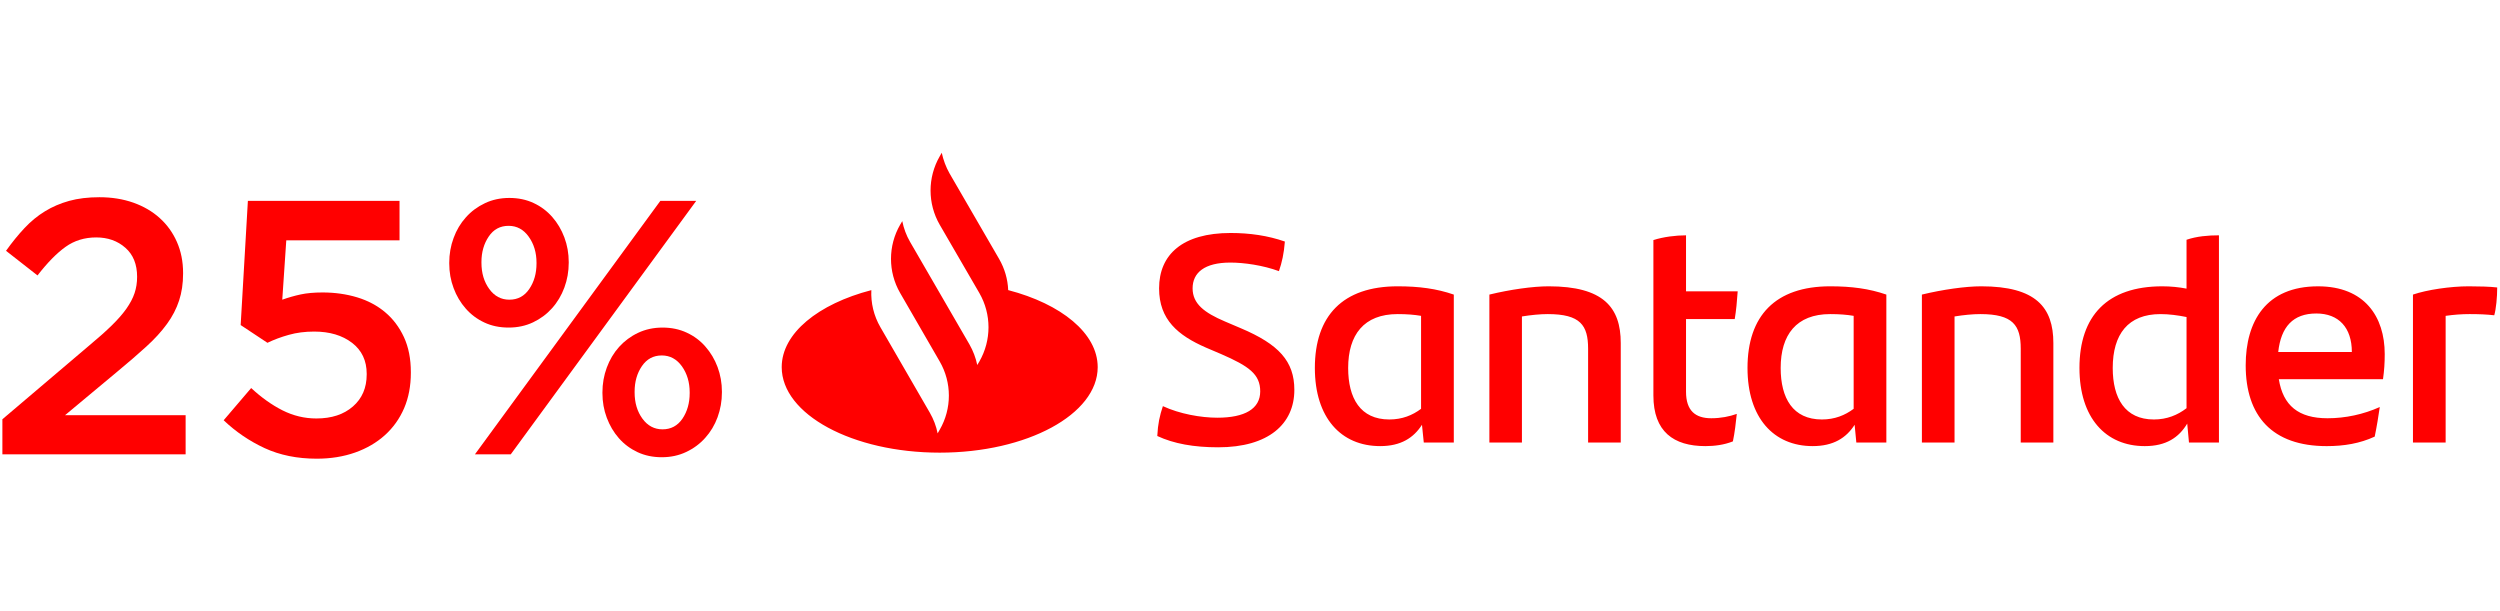 <?xml version="1.0" encoding="utf-8"?>
<!-- Generator: Adobe Illustrator 16.0.0, SVG Export Plug-In . SVG Version: 6.00 Build 0)  -->
<!DOCTYPE svg PUBLIC "-//W3C//DTD SVG 1.1//EN" "http://www.w3.org/Graphics/SVG/1.1/DTD/svg11.dtd">
<svg version="1.1" id="Capa_1" xmlns="http://www.w3.org/2000/svg" xmlns:xlink="http://www.w3.org/1999/xlink" x="0px" y="0px"
	 width="294.382px" height="71.999px" viewBox="0 0 294.382 71.999" enable-background="new 0 0 294.382 71.999"
	 xml:space="preserve">
<g>
	<path fill="#FF0000" d="M118.717,34.16c-0.049-1.274-0.414-2.536-1.07-3.671l-5.834-10.066c-0.434-0.768-0.738-1.594-0.92-2.435
		l-0.24,0.422c-1.436,2.492-1.436,5.561,0,8.051l4.672,8.052c1.432,2.488,1.432,5.557,0,8.052l-0.252,0.418
		c-0.172-0.842-0.482-1.662-0.92-2.432l-4.271-7.374l-2.725-4.704c-0.443-0.766-0.742-1.589-0.912-2.433l-0.25,0.42
		c-1.432,2.484-1.439,5.541-0.008,8.029l0,0l4.666,8.075c1.439,2.486,1.439,5.556,0,8.041l-0.244,0.428
		c-0.164-0.848-0.48-1.669-0.918-2.432l-5.818-10.065c-0.785-1.351-1.141-2.87-1.07-4.371c-6.24,1.621-10.555,5.074-10.555,9.067
		c0,5.563,8.334,10.07,18.605,10.07c10.275,0,18.604-4.508,18.604-10.07C129.256,39.239,124.955,35.787,118.717,34.16
		 M136.273,51.34c0.07-1.426,0.285-2.402,0.66-3.516c1.963,0.914,4.479,1.362,6.406,1.362c3.244,0,5.055-1.048,5.055-3.102
		c0-2.018-1.326-2.966-4.604-4.392L142,40.929c-3.281-1.433-5.514-3.28-5.514-6.973c0-3.975,2.754-6.521,8.424-6.521
		c2.266,0,4.4,0.313,6.387,1.008c-0.107,1.401-0.348,2.476-0.699,3.485c-1.883-0.693-4.121-1.009-5.725-1.009
		c-3.031,0-4.441,1.185-4.441,3.037c0,1.811,1.369,2.859,3.814,3.9l1.883,0.802c4.439,1.883,6.283,3.869,6.283,7.249
		c0,4.008-3.031,6.764-8.973,6.764C140.578,52.67,138.234,52.253,136.273,51.34 M171.189,34.688v17.422h-3.535l-0.213-2.09
		c-0.982,1.534-2.482,2.511-4.918,2.511c-4.621,0-7.695-3.345-7.695-9.2c0-6.14,3.285-9.617,9.748-9.617
		C167.094,33.715,169.154,33.987,171.189,34.688 M167.334,48.139V37.192c-0.799-0.135-1.672-0.207-2.758-0.207
		c-3.98,0-5.826,2.443-5.826,6.347c0,3.551,1.424,6.062,4.848,6.062C165.104,49.394,166.322,48.902,167.334,48.139 M190.848,40.397
		v11.713h-3.844V41.064c0-2.755-0.9-4.079-4.752-4.079c-0.902,0-1.982,0.107-3.041,0.279v14.846h-3.832V34.688
		c2.434-0.594,5.127-0.974,6.98-0.974C188.795,33.715,190.848,36.187,190.848,40.397 M201.508,49.25c1.119,0,2.16-0.207,3.004-0.513
		c-0.107,1.034-0.244,2.225-0.459,3.237c-1.041,0.414-2.16,0.557-3.244,0.557c-3.738,0-6.117-1.708-6.117-5.962V28.269
		c1.191-0.382,2.65-0.559,3.842-0.559v6.592h6.084c-0.08,1.187-0.18,2.263-0.35,3.272h-5.734v8.547
		C198.533,48.381,199.652,49.25,201.508,49.25 M222.123,34.688v17.422h-3.535l-0.201-2.09c-0.977,1.534-2.49,2.511-4.936,2.511
		c-4.613,0-7.678-3.345-7.678-9.2c0-6.14,3.279-9.617,9.738-9.617C218.031,33.715,220.09,33.987,222.123,34.688 M218.273,48.139
		V37.192c-0.801-0.135-1.67-0.207-2.762-0.207c-3.986,0-5.832,2.443-5.832,6.347c0,3.551,1.432,6.062,4.855,6.062
		C216.041,49.394,217.25,48.902,218.273,48.139 M241.789,40.397v11.713h-3.842V41.064c0-2.755-0.908-4.079-4.76-4.079
		c-0.896,0-1.984,0.107-3.035,0.279v14.846h-3.844V34.688c2.453-0.594,5.143-0.974,6.986-0.974
		C239.73,33.715,241.789,36.187,241.789,40.397 M261.287,27.709v24.401h-3.529l-0.207-2.232c-0.979,1.641-2.492,2.653-4.998,2.653
		c-4.615,0-7.691-3.345-7.691-9.2c0-6.14,3.283-9.617,9.752-9.617c1.012,0,1.959,0.099,2.857,0.272v-5.754
		C258.67,27.822,260.023,27.709,261.287,27.709 M257.471,48.067V37.332c-1.014-0.207-2.061-0.346-3.072-0.346
		c-3.811,0-5.619,2.371-5.619,6.347c0,3.551,1.432,6.062,4.848,6.062C255.166,49.394,256.422,48.873,257.471,48.067 M280.604,44.652
		h-12.266c0.498,3.102,2.313,4.599,5.734,4.599c2.098,0,4.227-0.456,6.154-1.322c-0.145,1.01-0.359,2.336-0.598,3.483
		c-1.742,0.807-3.604,1.12-5.656,1.12c-6.432,0-9.535-3.559-9.535-9.516c0-5.196,2.4-9.301,8.523-9.301
		c5.482,0,7.848,3.581,7.848,7.978C280.809,42.769,280.748,43.639,280.604,44.652 M268.268,41.446h8.668
		c0-2.86-1.539-4.532-4.182-4.532C270.014,36.914,268.59,38.483,268.268,41.446 M294.053,33.85c0,1.146-0.135,2.544-0.348,3.275
		c-0.906-0.104-1.814-0.14-2.906-0.14c-0.934,0-1.879,0.072-2.818,0.207v14.918h-3.848V34.688c1.643-0.563,4.406-0.974,6.568-0.974
		C291.891,33.715,293.217,33.747,294.053,33.85"/>
	<g>
		<path fill="#FF0000" d="M0.281,49.369l10.275-8.728c1.025-0.849,1.891-1.622,2.602-2.318c0.713-0.695,1.287-1.354,1.729-1.978
			c0.439-0.627,0.76-1.234,0.961-1.833c0.199-0.595,0.297-1.232,0.297-1.915c0-1.476-0.461-2.619-1.389-3.427
			c-0.918-0.81-2.064-1.213-3.43-1.213c-1.361,0-2.568,0.368-3.602,1.108c-1.041,0.74-2.139,1.861-3.307,3.368l-3.707-2.9
			c0.711-0.994,1.432-1.886,2.174-2.674c0.742-0.79,1.541-1.449,2.41-1.978c0.859-0.531,1.816-0.939,2.85-1.227
			c1.043-0.288,2.227-0.431,3.566-0.431c1.447,0,2.773,0.212,3.988,0.639c1.203,0.426,2.244,1.031,3.107,1.812
			c0.871,0.783,1.547,1.721,2.027,2.815c0.482,1.094,0.727,2.31,0.727,3.646v0.085c0,1.165-0.158,2.225-0.471,3.174
			c-0.314,0.957-0.783,1.874-1.428,2.753c-0.641,0.88-1.445,1.769-2.432,2.663c-0.979,0.895-2.127,1.882-3.43,2.963l-6.139,5.116
			h14.199v4.606H0.281V49.369z"/>
		<path fill="#FF0000" d="M37.297,54.012c-2.301,0-4.35-0.418-6.146-1.249c-1.787-0.832-3.393-1.923-4.813-3.277l3.238-3.793
			c1.197,1.109,2.422,1.986,3.684,2.623c1.27,0.64,2.598,0.959,3.996,0.959c1.791,0,3.223-0.47,4.301-1.411
			c1.082-0.941,1.623-2.2,1.623-3.769v-0.084c0-1.542-0.574-2.757-1.723-3.642c-1.156-0.884-2.641-1.326-4.459-1.326
			c-1.082,0-2.076,0.127-2.986,0.385c-0.914,0.253-1.748,0.567-2.52,0.938l-3.152-2.089l0.85-14.628h17.857v4.648H33.711
			l-0.473,6.992c0.717-0.256,1.436-0.46,2.156-0.617c0.727-0.156,1.588-0.234,2.58-0.234c1.457,0,2.811,0.191,4.08,0.574
			c1.262,0.383,2.367,0.969,3.293,1.75c0.934,0.78,1.67,1.76,2.221,2.941c0.541,1.18,0.811,2.553,0.811,4.114v0.086
			c0,1.537-0.262,2.919-0.789,4.157c-0.535,1.238-1.287,2.296-2.264,3.177c-0.975,0.88-2.146,1.565-3.508,2.048
			C40.449,53.769,38.947,54.012,37.297,54.012z"/>
		<path fill="#FF0000" d="M59.889,38.572c-1.047,0-2.004-0.196-2.852-0.595c-0.859-0.399-1.584-0.945-2.197-1.644
			c-0.613-0.695-1.09-1.497-1.426-2.406c-0.344-0.912-0.514-1.878-0.514-2.902V30.94c0-1.022,0.17-1.996,0.514-2.919
			c0.336-0.924,0.82-1.735,1.447-2.43c0.621-0.697,1.369-1.252,2.238-1.663c0.863-0.413,1.828-0.62,2.875-0.62
			c1.057,0,2.006,0.2,2.857,0.598c0.857,0.397,1.584,0.945,2.197,1.643c0.613,0.696,1.086,1.499,1.428,2.408
			c0.34,0.911,0.514,1.875,0.514,2.898v0.085c0,1.024-0.174,2-0.514,2.922c-0.342,0.924-0.822,1.733-1.451,2.432
			c-0.623,0.695-1.365,1.248-2.236,1.662C61.898,38.369,60.947,38.572,59.889,38.572z M77.76,23.649h4.223L60.145,53.497h-4.219
			L77.76,23.649z M59.975,35.289c0.998,0,1.775-0.417,2.346-1.256c0.57-0.838,0.855-1.84,0.855-3.007V30.94
			c0-1.192-0.307-2.215-0.92-3.07c-0.605-0.852-1.398-1.278-2.367-1.278c-0.992,0-1.775,0.418-2.338,1.257
			c-0.57,0.84-0.859,1.842-0.859,3.005v0.085c0,1.224,0.309,2.254,0.922,3.092C58.221,34.872,59.012,35.289,59.975,35.289z
			 M77.928,53.84c-1.053,0-2-0.199-2.857-0.599c-0.848-0.397-1.584-0.944-2.197-1.641c-0.611-0.695-1.084-1.501-1.424-2.41
			c-0.342-0.908-0.512-1.875-0.512-2.898v-0.086c0-1.023,0.17-1.997,0.512-2.92c0.34-0.923,0.82-1.733,1.445-2.432
			c0.629-0.696,1.371-1.251,2.238-1.661c0.873-0.414,1.828-0.621,2.883-0.621c1.051,0,2.002,0.201,2.852,0.599
			c0.857,0.396,1.592,0.945,2.195,1.641c0.615,0.7,1.096,1.501,1.434,2.411c0.336,0.909,0.51,1.875,0.51,2.898v0.085
			c0,1.023-0.174,1.998-0.51,2.92c-0.338,0.923-0.826,1.736-1.455,2.432c-0.619,0.695-1.365,1.251-2.236,1.661
			C79.939,53.633,78.977,53.84,77.928,53.84z M78.016,50.556c0.99,0,1.775-0.42,2.346-1.258c0.564-0.838,0.85-1.84,0.85-3.006
			v-0.086c0-1.195-0.307-2.217-0.912-3.07c-0.613-0.852-1.406-1.281-2.371-1.281c-0.996,0-1.77,0.422-2.344,1.259
			c-0.572,0.838-0.857,1.84-0.857,3.006v0.085c0,1.223,0.307,2.253,0.92,3.092C76.258,50.135,77.047,50.556,78.016,50.556z"/>
	</g>
</g>
</svg>
